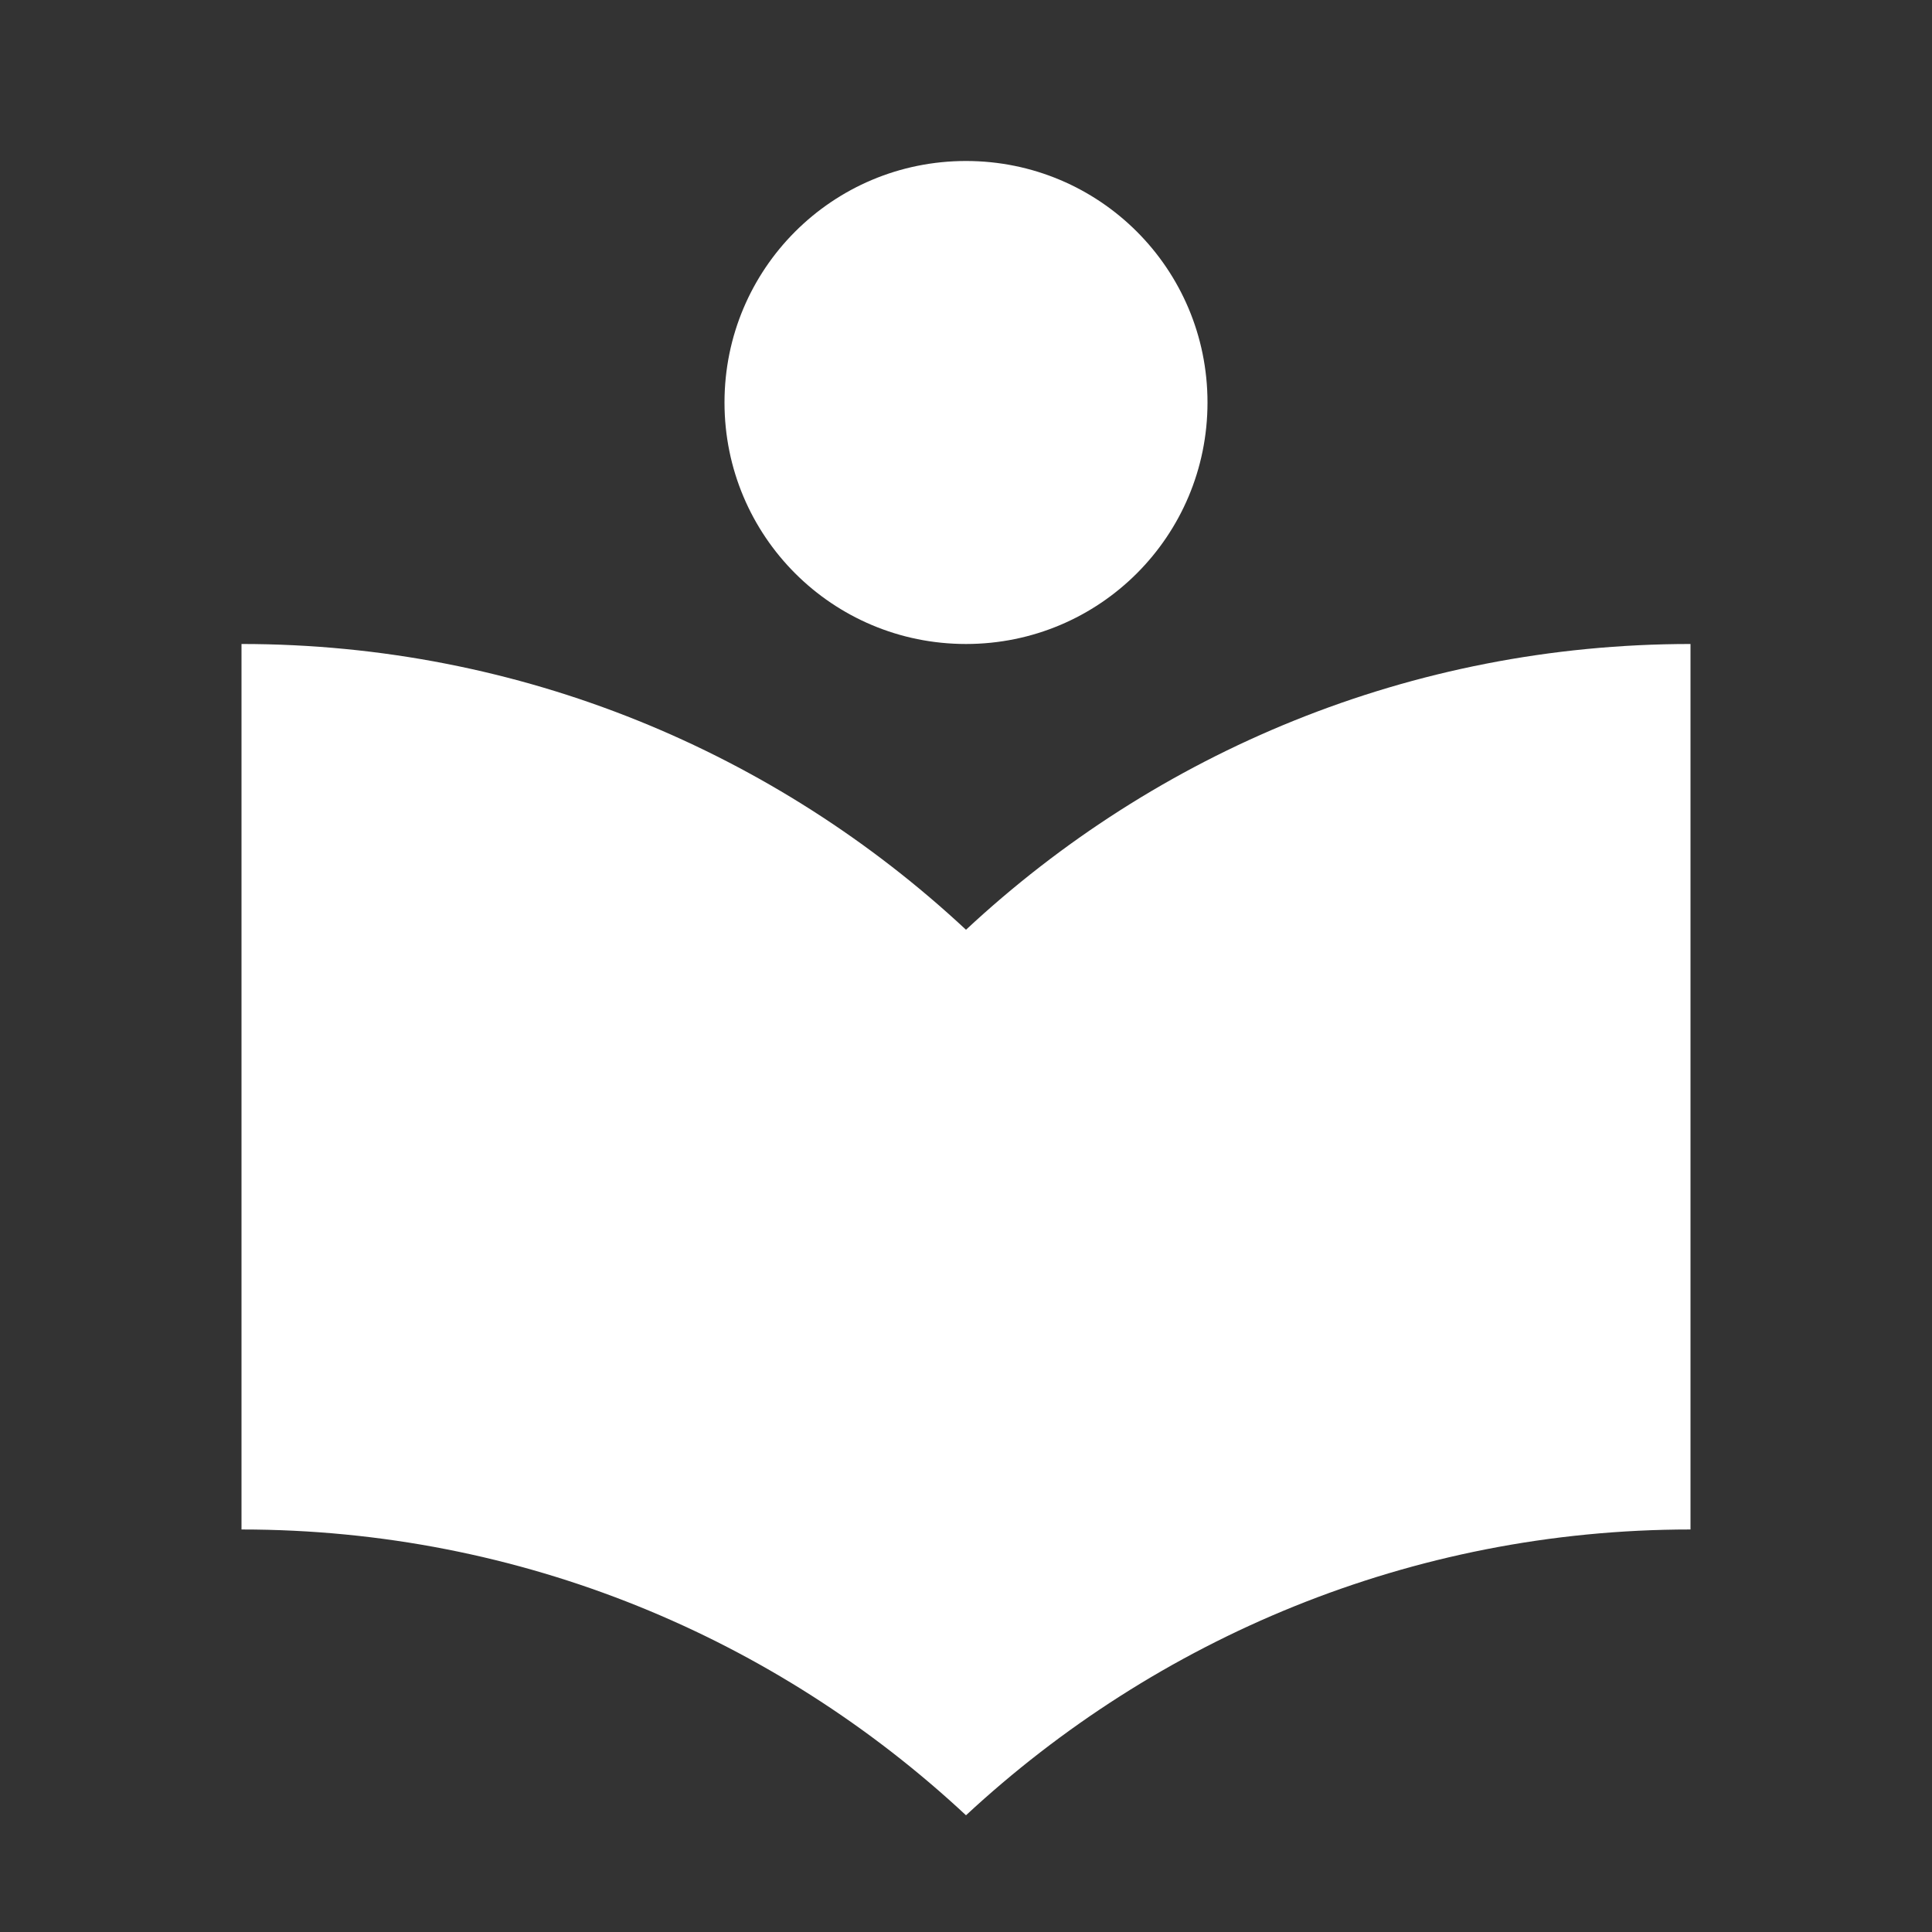 <?xml version="1.0" encoding="UTF-8"?> <svg xmlns="http://www.w3.org/2000/svg" width="67" height="67" viewBox="0 0 67 67" fill="none"><rect x="0" y="0" width="67" height="67" fill="#333333" stroke="none"/> <path fill-rule="evenodd" clip-rule="evenodd" d="M41.875 13.958C41.875 18.592 38.134 22.333 33.5 22.333C28.866 22.333 25.125 18.592 25.125 13.958C25.125 9.324 28.866 5.583 33.5 5.583C38.134 5.583 41.875 9.324 41.875 13.958ZM8.375 22.333C18.09 22.333 26.912 26.102 33.5 32.243C40.088 26.102 48.91 22.333 58.625 22.333V53.041C48.91 53.041 40.088 56.838 33.5 62.952C26.912 56.81 18.09 53.041 8.375 53.041V22.333Z" fill="white"></path> </svg> 